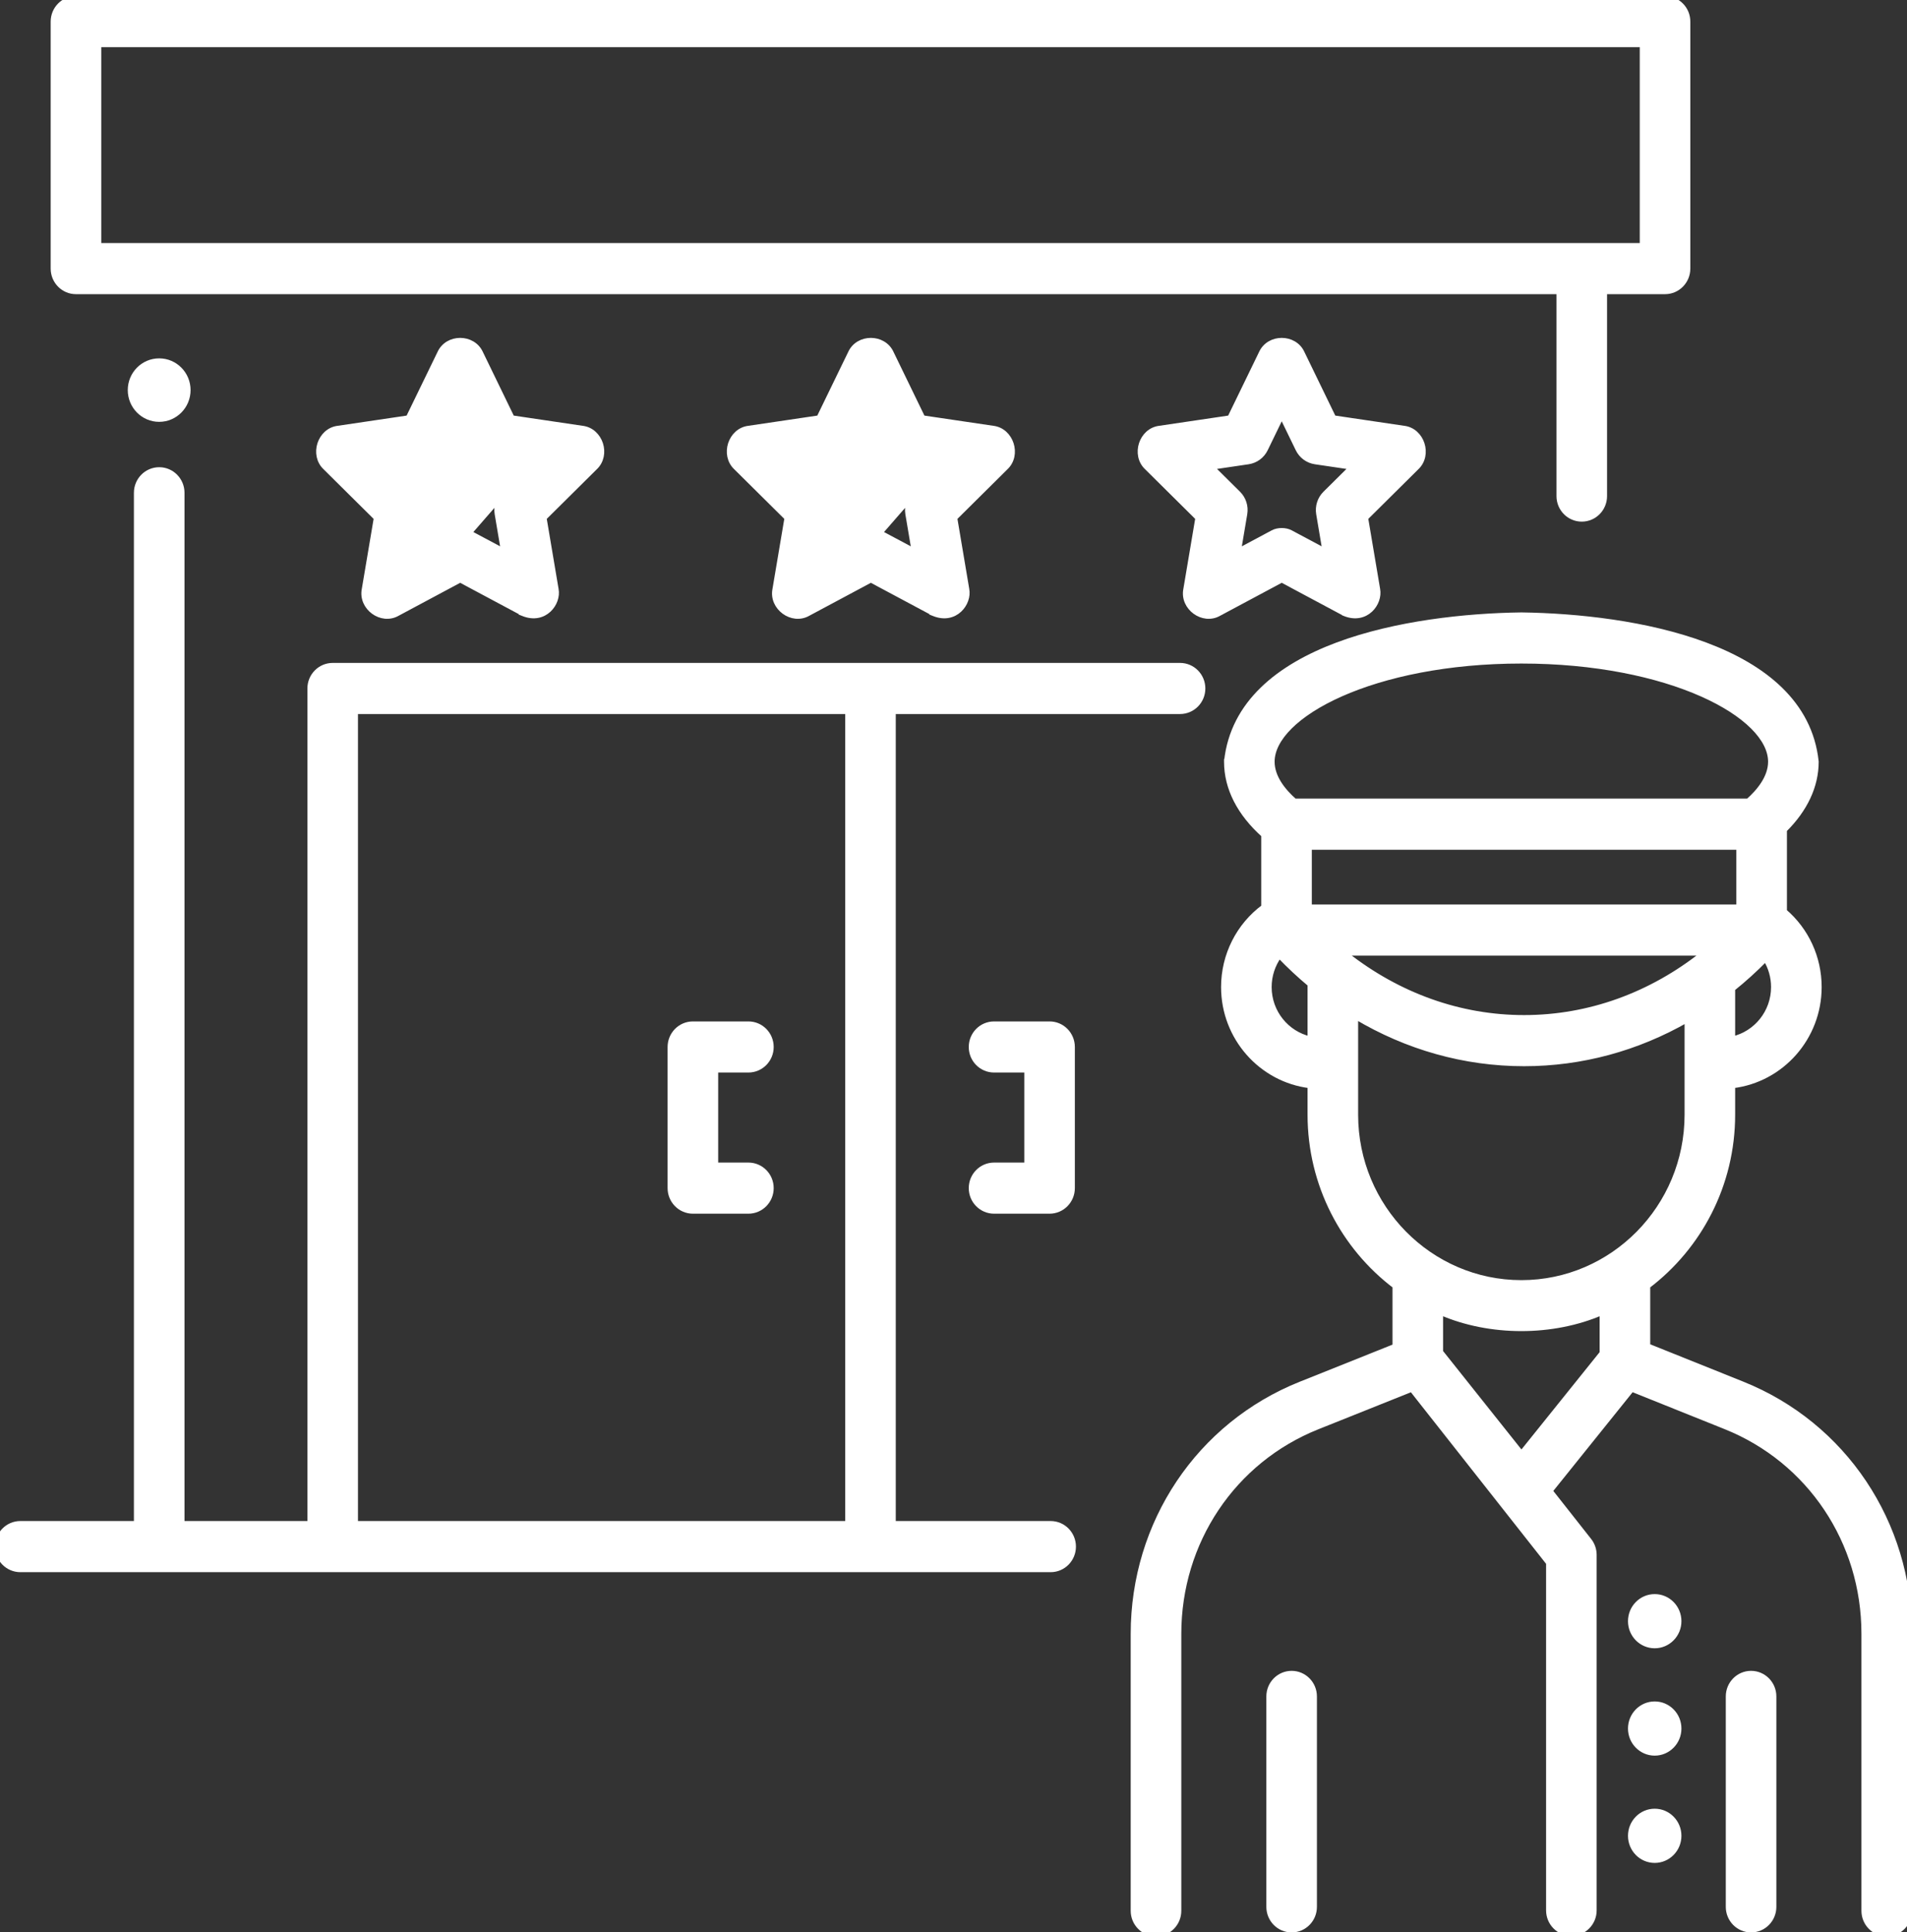 <?xml version="1.0" encoding="UTF-8"?>
<svg xmlns="http://www.w3.org/2000/svg" width="77" height="78" viewBox="0 0 77 78" fill="none">
  <rect x="0" y="0" width="77" height="78" fill="#333333" stroke="none"/>
  <g clip-path="url(#clip0_1_581)">
    <path d="M67.23 -0.06H3.067C2.557 -0.06 2.146 0.358 2.146 0.872V10.842C2.146 11.356 2.557 11.774 3.067 11.774H62.947V20.024C62.947 20.538 63.358 20.956 63.868 20.956C64.378 20.956 64.789 20.538 64.789 20.024V11.774H67.23C67.74 11.774 68.151 11.356 68.151 10.842V0.872C68.152 0.358 67.74 -0.06 67.23 -0.06ZM66.309 9.91H3.989V1.804H66.309L66.309 9.91Z" fill="white" stroke="white" stroke-width="0.2"></path>
    <path d="M20.336 19.92L20.336 19.92L21.407 18.859L19.931 18.641L19.931 18.641C19.631 18.596 19.371 18.405 19.237 18.129C19.237 18.129 19.237 18.129 19.237 18.129L18.582 16.778L17.926 18.129C17.926 18.129 17.926 18.129 17.926 18.129C17.792 18.405 17.533 18.596 17.232 18.641L17.232 18.641L15.756 18.859L16.827 19.92L16.827 19.92C17.043 20.134 17.141 20.442 17.09 20.743L16.839 22.236L18.228 21.494L18.228 21.494L18.275 21.582C18.443 21.492 18.719 21.492 18.888 21.582L20.336 19.92ZM20.336 19.92C20.12 20.134 20.022 20.442 20.073 20.743L20.325 22.236L18.935 21.494M20.336 19.92L18.935 21.494M18.935 21.494C18.935 21.494 18.935 21.494 18.935 21.494L18.935 21.494ZM21.117 24.767L21.116 24.768L21.126 24.772C21.555 24.945 21.919 24.841 22.159 24.617C22.393 24.4 22.51 24.069 22.455 23.785L21.97 20.91L24.023 18.875C24.299 18.618 24.352 18.24 24.25 17.922C24.147 17.605 23.885 17.329 23.511 17.286L20.677 16.867L19.409 14.255C19.254 13.908 18.914 13.739 18.581 13.739C18.249 13.739 17.909 13.908 17.754 14.255L16.485 16.867L13.652 17.286C13.278 17.329 13.016 17.604 12.913 17.922C12.811 18.24 12.864 18.618 13.139 18.875L15.193 20.91L14.708 23.785C14.634 24.157 14.81 24.495 15.079 24.692C15.347 24.889 15.72 24.955 16.048 24.767L18.581 23.412L21.117 24.767Z" fill="white" stroke="white" stroke-width="0.2"></path>
    <path d="M36.918 19.92L36.918 19.92L37.989 18.859L36.513 18.641L36.513 18.641C36.212 18.596 35.953 18.405 35.819 18.129C35.819 18.129 35.819 18.129 35.819 18.129L35.163 16.778L34.508 18.129C34.508 18.129 34.508 18.129 34.508 18.129C34.374 18.405 34.115 18.596 33.814 18.641L33.814 18.641L32.338 18.859L33.409 19.92L33.409 19.92C33.625 20.134 33.723 20.442 33.672 20.743L33.42 22.236L34.81 21.494L34.81 21.494L34.857 21.582C35.025 21.492 35.301 21.492 35.47 21.582L36.918 19.92ZM36.918 19.92C36.702 20.134 36.604 20.442 36.655 20.743L36.907 22.236L35.517 21.494M36.918 19.92L35.517 21.494M35.517 21.494C35.517 21.494 35.517 21.494 35.517 21.494L35.517 21.494ZM37.699 24.767L37.698 24.768L37.708 24.772C38.137 24.945 38.501 24.841 38.741 24.617C38.975 24.4 39.092 24.069 39.037 23.785L38.552 20.91L40.605 18.875C40.881 18.618 40.934 18.24 40.831 17.922C40.729 17.605 40.467 17.329 40.093 17.286L37.259 16.867L35.991 14.255C35.836 13.908 35.496 13.739 35.163 13.739C34.831 13.739 34.491 13.908 34.336 14.255L33.067 16.867L30.233 17.286C29.86 17.329 29.598 17.604 29.495 17.922C29.393 18.24 29.446 18.618 29.721 18.875L31.775 20.91L31.29 23.785C31.215 24.157 31.392 24.495 31.661 24.692C31.929 24.889 32.302 24.955 32.63 24.767L35.163 23.412L37.699 24.767Z" fill="white" stroke="white" stroke-width="0.2"></path>
    <path d="M54.288 24.767L54.288 24.768L54.298 24.772C54.727 24.945 55.09 24.841 55.331 24.617C55.565 24.4 55.681 24.069 55.627 23.785L55.142 20.91L57.195 18.875C57.471 18.618 57.523 18.24 57.421 17.922C57.319 17.605 57.057 17.329 56.683 17.286L53.849 16.867L52.581 14.255C52.426 13.908 52.086 13.739 51.753 13.739C51.421 13.739 51.081 13.908 50.926 14.255L49.657 16.867L46.823 17.286C46.45 17.329 46.187 17.604 46.085 17.922C45.983 18.24 46.035 18.618 46.311 18.875L48.365 20.91L47.88 23.785C47.805 24.157 47.982 24.495 48.25 24.692C48.519 24.889 48.892 24.955 49.219 24.767L51.753 23.412L54.288 24.767ZM53.508 19.92L53.508 19.92C53.292 20.134 53.194 20.442 53.244 20.743L53.496 22.236L52.107 21.494C52.107 21.494 52.107 21.494 52.107 21.494C52.004 21.439 51.876 21.414 51.753 21.414C51.63 21.414 51.502 21.439 51.4 21.494C51.4 21.494 51.4 21.494 51.4 21.494L50.01 22.236L50.262 20.743C50.313 20.442 50.215 20.134 49.999 19.92L49.999 19.92L48.928 18.859L50.404 18.641L50.404 18.641C50.704 18.596 50.964 18.405 51.097 18.129C51.097 18.129 51.097 18.129 51.097 18.129L51.753 16.778L52.409 18.129C52.409 18.129 52.409 18.129 52.409 18.129C52.543 18.405 52.802 18.596 53.103 18.641L53.103 18.641L54.579 18.859L53.508 19.92Z" fill="white" stroke="white" stroke-width="0.2"></path>
    <path d="M30.219 47.027H28.899V43.193H30.219C30.729 43.193 31.14 42.775 31.14 42.262C31.14 41.748 30.729 41.33 30.219 41.33H27.977C27.468 41.33 27.056 41.748 27.056 42.262V47.959C27.056 48.472 27.468 48.891 27.977 48.891H30.219C30.729 48.891 31.14 48.472 31.14 47.959C31.14 47.445 30.729 47.027 30.219 47.027Z" fill="white" stroke="white" stroke-width="0.2"></path>
    <path d="M14.354 61.497V28.722H34.227V61.497H14.354ZM47.648 26.859H35.148H13.433C12.923 26.859 12.512 27.277 12.512 27.791V61.497H7.35V19.891C7.35 19.377 6.938 18.959 6.429 18.959C5.919 18.959 5.507 19.377 5.507 19.891V61.497H0.821C0.311 61.497 -0.1 61.915 -0.1 62.429C-0.1 62.943 0.311 63.361 0.821 63.361H42.386H42.423C42.933 63.361 43.344 62.943 43.344 62.429C43.344 61.915 42.933 61.497 42.423 61.497H42.386H36.069V28.722H47.648C48.158 28.722 48.569 28.304 48.569 27.791C48.569 27.277 48.158 26.859 47.648 26.859Z" fill="white" stroke="white" stroke-width="0.2"></path>
    <path d="M40.138 47.027C39.627 47.027 39.216 47.445 39.216 47.959C39.216 48.472 39.627 48.891 40.138 48.891H42.379C42.889 48.891 43.3 48.472 43.3 47.959V42.262C43.3 41.748 42.889 41.33 42.379 41.33H40.138C39.627 41.33 39.216 41.748 39.216 42.262C39.216 42.775 39.627 43.193 40.138 43.193H41.458V47.027H40.138Z" fill="white" stroke="white" stroke-width="0.2"></path>
    <path d="M6.427 16.928C7.073 16.928 7.595 16.398 7.595 15.746C7.595 15.095 7.073 14.565 6.427 14.565C5.781 14.565 5.259 15.095 5.259 15.746C5.259 16.398 5.781 16.928 6.427 16.928Z" fill="white" stroke="white" stroke-width="0.2"></path>
    <path d="M70.704 67.544C70.194 67.544 69.783 67.963 69.783 68.476V76.971C69.783 77.485 70.194 77.903 70.704 77.903C71.214 77.903 71.625 77.485 71.625 76.971V68.476C71.625 67.963 71.214 67.544 70.704 67.544Z" fill="white" stroke="white" stroke-width="0.2"></path>
    <path d="M66.813 64.446C66.27 64.446 65.834 64.892 65.834 65.44C65.834 65.987 66.27 66.433 66.813 66.433C67.355 66.433 67.792 65.987 67.792 65.44C67.792 64.892 67.355 64.446 66.813 64.446Z" fill="white" stroke="white" stroke-width="0.2"></path>
    <path d="M66.813 68.779C66.27 68.779 65.834 69.226 65.834 69.773C65.834 70.32 66.27 70.767 66.813 70.767C67.355 70.767 67.792 70.32 67.792 69.773C67.792 69.226 67.355 68.779 66.813 68.779Z" fill="white" stroke="white" stroke-width="0.2"></path>
    <path d="M66.813 75.097C67.355 75.097 67.792 74.65 67.792 74.103C67.792 73.556 67.355 73.109 66.813 73.109C66.27 73.109 65.834 73.556 65.834 74.103C65.834 74.65 66.27 75.097 66.813 75.097Z" fill="white" stroke="white" stroke-width="0.2"></path>
    <path d="M52.153 67.544C51.643 67.544 51.232 67.963 51.232 68.476V76.971C51.232 77.485 51.643 77.903 52.153 77.903C52.663 77.903 53.074 77.485 53.074 76.971V68.476C53.074 67.963 52.663 67.544 52.153 67.544Z" fill="white" stroke="white" stroke-width="0.2"></path>
    <path d="M73.334 30.747H73.334L73.333 30.736C73.079 28.369 71.203 26.906 68.861 26.03C66.517 25.153 63.677 24.851 61.43 24.82L61.43 24.82L61.428 24.82C59.185 24.85 56.343 25.153 53.997 26.03C51.654 26.907 49.775 28.37 49.525 30.736L49.524 30.736V30.747C49.524 31.817 50.049 32.833 51.026 33.706V36.608C50.014 37.357 49.404 38.551 49.404 39.843C49.404 41.893 50.931 43.59 52.896 43.826V44.995C52.896 47.823 54.246 50.338 56.326 51.916V54.344L52.515 55.868C48.408 57.509 45.755 61.469 45.755 65.953V77.13C45.755 77.643 46.167 78.061 46.677 78.061C47.187 78.061 47.598 77.643 47.598 77.13V65.953C47.598 62.237 49.794 58.959 53.193 57.601L57.001 56.079L62.527 63.089V77.111C62.527 77.625 62.938 78.043 63.448 78.043C63.958 78.043 64.369 77.625 64.369 77.111V62.763C64.369 62.552 64.298 62.347 64.168 62.182L64.168 62.182L62.591 60.181L65.89 56.077L69.676 57.596C73.068 58.957 75.26 62.233 75.26 65.944V77.129C75.26 77.643 75.671 78.061 76.182 78.061C76.692 78.061 77.103 77.643 77.103 77.129V65.944C77.102 61.466 74.454 57.508 70.355 55.864L66.532 54.33V51.916C68.612 50.338 69.961 47.823 69.961 44.995V43.826C71.927 43.59 73.454 41.893 73.454 39.843C73.454 38.652 72.938 37.543 72.052 36.785V33.501C72.887 32.675 73.334 31.731 73.334 30.747ZM51.366 30.747V30.747C51.366 30.291 51.608 29.808 52.083 29.336C52.556 28.865 53.254 28.412 54.142 28.018C55.919 27.23 58.446 26.684 61.429 26.684C64.412 26.684 66.938 27.23 68.715 28.018C69.604 28.412 70.301 28.865 70.775 29.336C71.249 29.808 71.491 30.291 71.491 30.747C71.491 31.387 71.02 31.952 70.584 32.336H52.274C51.806 31.925 51.366 31.37 51.366 30.747ZM54.333 38.507C54.319 38.495 54.305 38.484 54.291 38.473H68.79C66.668 40.164 64.157 41.074 61.538 41.074C58.95 41.074 56.467 40.182 54.36 38.528L54.36 38.528L54.356 38.525C54.356 38.525 54.356 38.525 54.356 38.525C54.355 38.525 54.355 38.524 54.355 38.524L54.35 38.52C54.347 38.518 54.341 38.512 54.333 38.507ZM64.689 52.981V54.615L61.432 58.668L58.168 54.569V52.981C60.162 53.847 62.695 53.847 64.689 52.981ZM52.868 36.61V34.2H70.209V36.61H52.868ZM69.961 39.913C70.421 39.544 70.865 39.142 71.29 38.71C71.497 39.045 71.611 39.435 71.611 39.843C71.611 40.864 70.904 41.718 69.961 41.935V39.913ZM51.246 39.843C51.246 39.378 51.394 38.937 51.656 38.576C52.053 38.989 52.467 39.376 52.896 39.733V41.935C51.953 41.718 51.246 40.864 51.246 39.843ZM61.429 51.773C57.741 51.773 54.738 48.733 54.738 44.995V41.041C56.812 42.279 59.133 42.938 61.538 42.938C63.859 42.938 66.101 42.325 68.119 41.169V44.995C68.119 48.733 65.116 51.773 61.429 51.773Z" fill="white" stroke="white" stroke-width="0.2"></path>
  </g>
  <defs>
    <clipPath id="clip0_1_581">
      <rect width="77" height="78" fill="white"></rect>
    </clipPath>
  </defs>
</svg>
